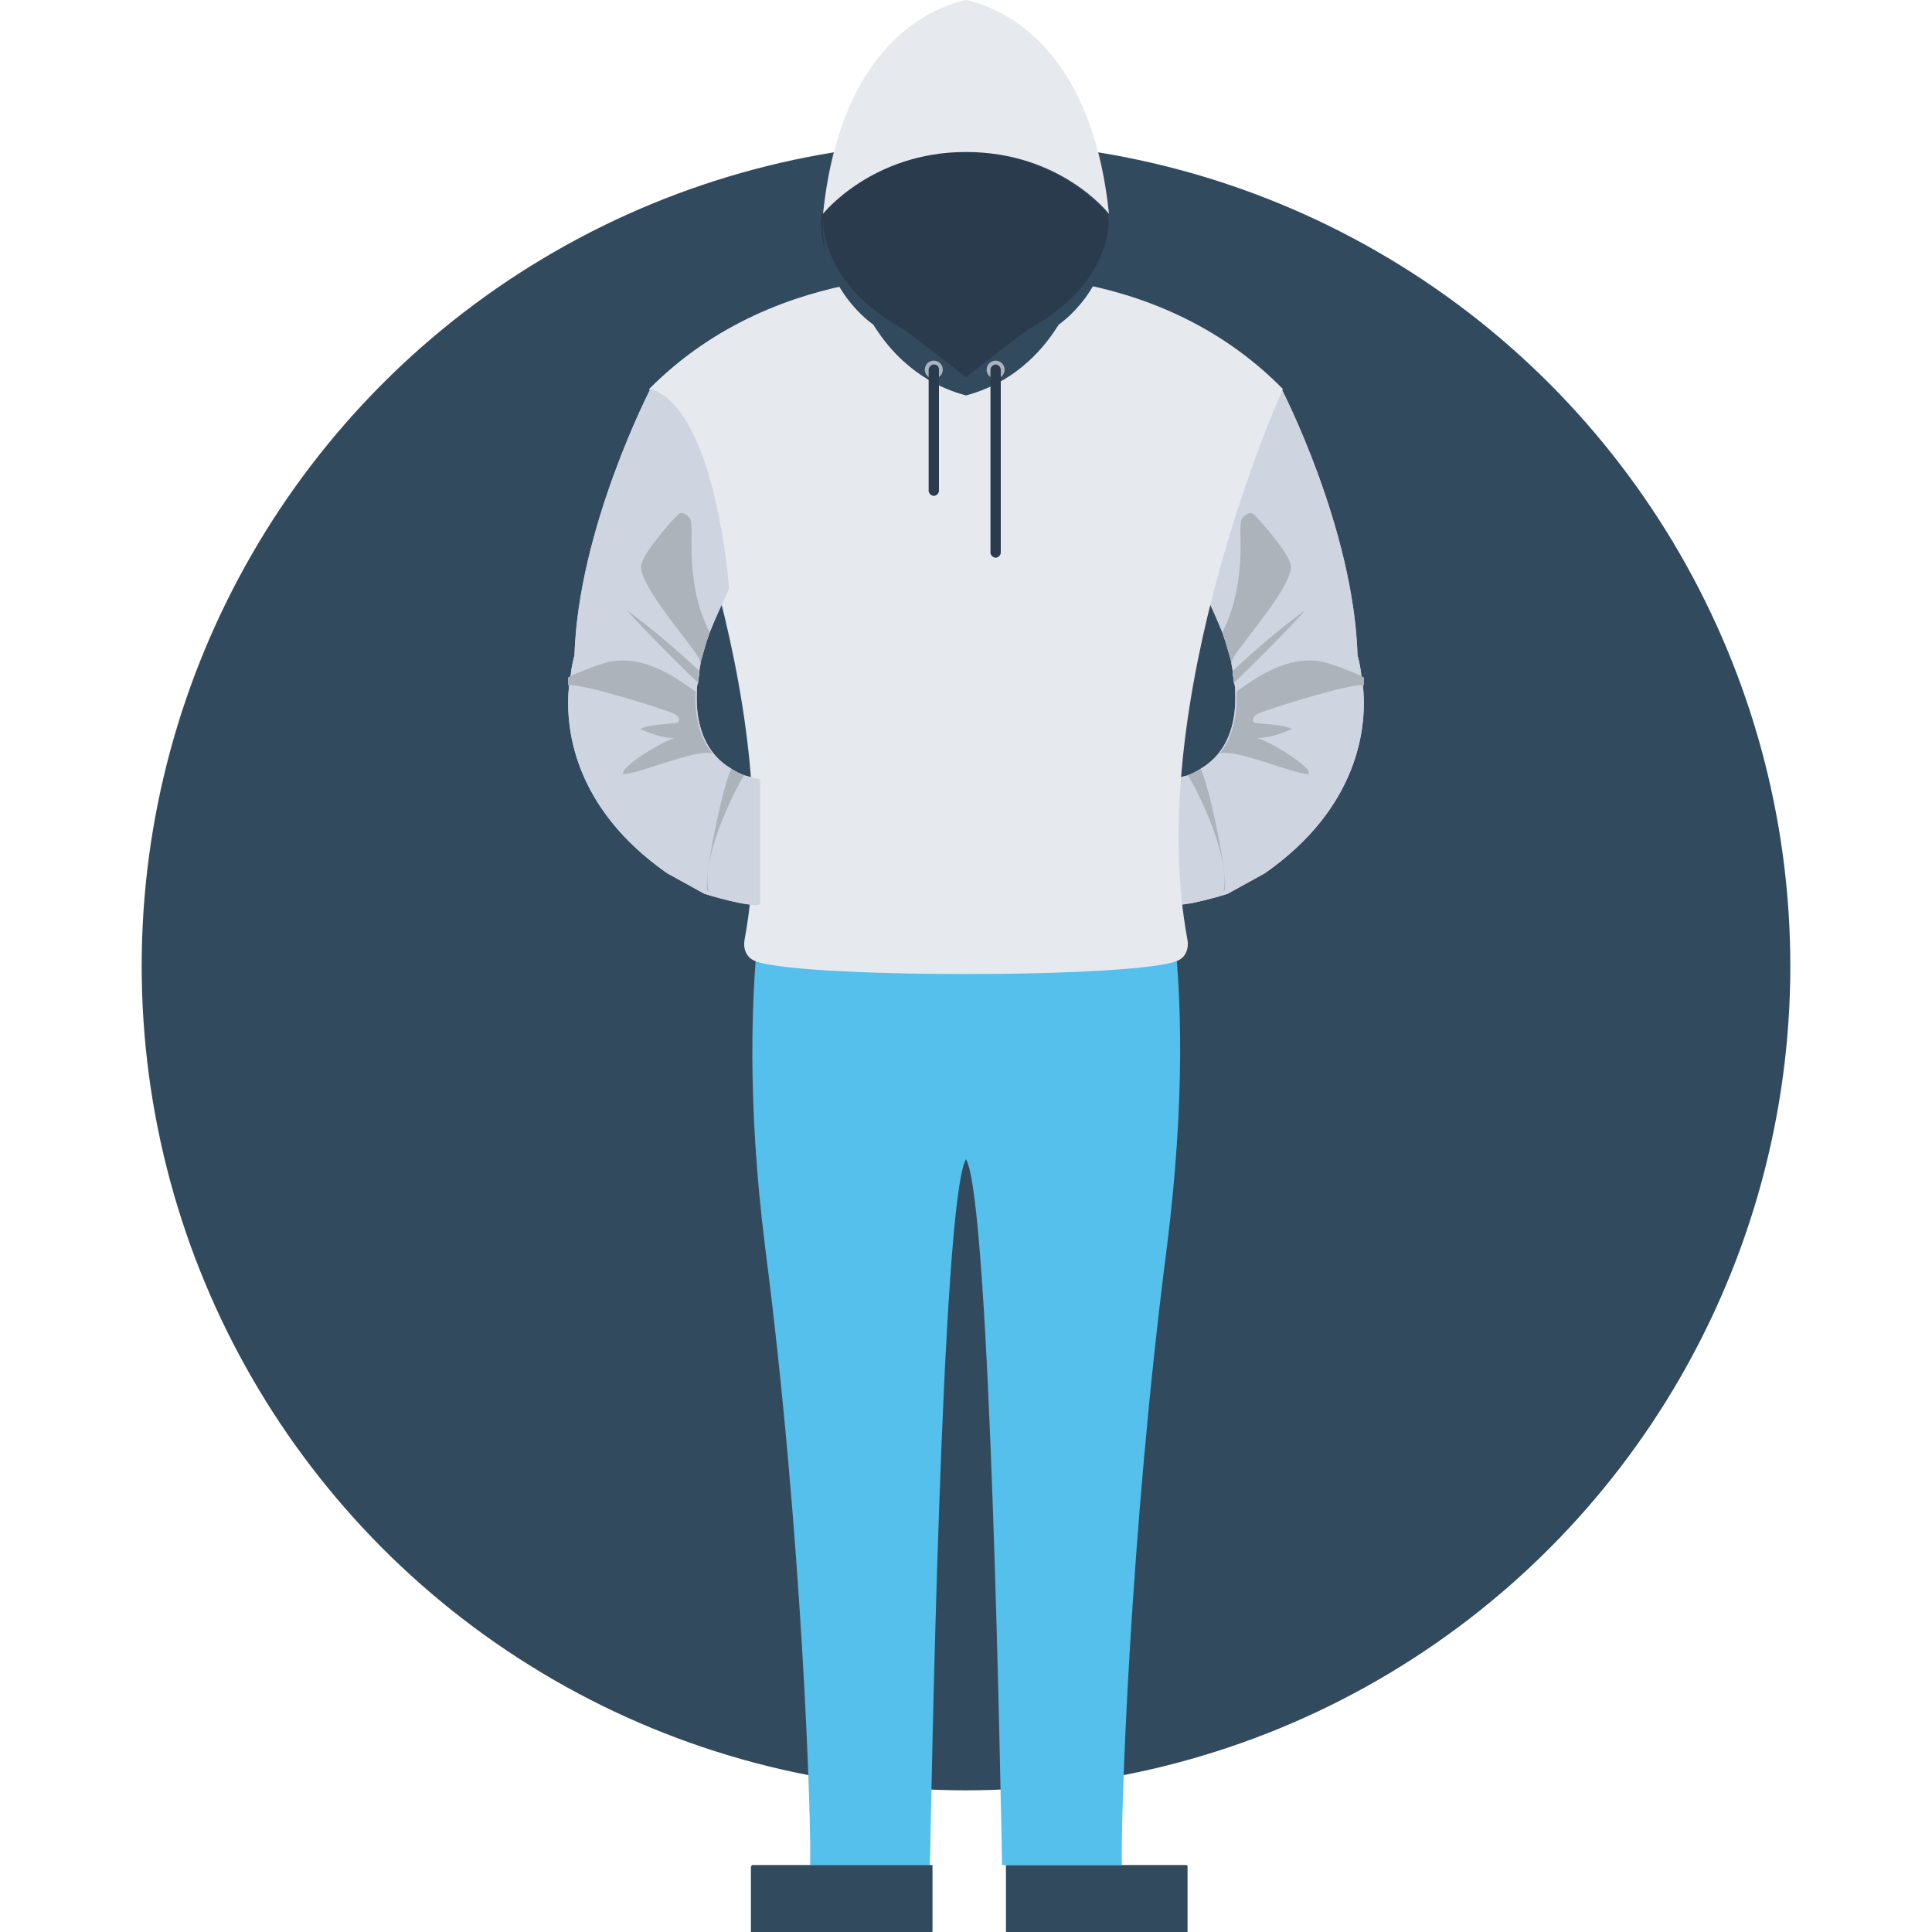 <?xml version="1.0" encoding="iso-8859-1"?>
<!-- Generator: Adobe Illustrator 19.0.0, SVG Export Plug-In . SVG Version: 6.00 Build 0)  -->
<svg version="1.1" id="Layer_1" xmlns="http://www.w3.org/2000/svg" xmlns:xlink="http://www.w3.org/1999/xlink" x="0px" y="0px"
	 viewBox="0 0 508.609 508.609" style="enable-background:new 0 0 508.609 508.609;" xml:space="preserve">
<circle style="fill:#324A5E;" cx="254.305" cy="254.305" r="217.007"/>
<path id="SVGCleanerId_0" style="fill:#CED5E0;" d="M332.97,229.891l-9.833,5.425c0,0-11.868,3.73-14.58,2.713v-32.89
	c0,0,1.695-0.339,4.069-1.017c1.017-0.339,2.374-1.017,3.391-1.695c1.695-1.017,3.391-2.374,4.747-4.069
	c2.713-3.391,4.747-8.477,4.408-16.275c0-0.678,0-1.695-0.339-2.374c0-1.017-0.339-2.034-0.339-3.052
	c0-0.678-0.339-1.695-0.339-2.374c-0.678-2.374-1.356-5.086-2.374-7.799c-1.356-3.391-3.052-7.121-5.086-11.528
	c0,0,3.391-47.131,20.683-52.556c0,0,18.988,36.62,20.005,70.188c0,0,0.678,2.034,1.017,5.425c0,0.678,0,1.356,0.339,2.034
	C360.095,191.237,357.722,212.599,332.97,229.891z"/>
<g>
	<path id="SVGCleanerId_0_1_" style="fill:#CED5E0;" d="M332.97,229.891l-9.833,5.425c0,0-11.868,3.73-14.58,2.713v-32.89
		c0,0,1.695-0.339,4.069-1.017c1.017-0.339,2.374-1.017,3.391-1.695c1.695-1.017,3.391-2.374,4.747-4.069
		c2.713-3.391,4.747-8.477,4.408-16.275c0-0.678,0-1.695-0.339-2.374c0-1.017-0.339-2.034-0.339-3.052
		c0-0.678-0.339-1.695-0.339-2.374c-0.678-2.374-1.356-5.086-2.374-7.799c-1.356-3.391-3.052-7.121-5.086-11.528
		c0,0,3.391-47.131,20.683-52.556c0,0,18.988,36.62,20.005,70.188c0,0,0.678,2.034,1.017,5.425c0,0.678,0,1.356,0.339,2.034
		C360.095,191.237,357.722,212.599,332.97,229.891z"/>
</g>
<g>
	<path style="fill:#ACB3BA;" d="M322.119,234.638c2.034-10.172-8.816-30.177-9.494-30.517c1.017-0.339,2.374-1.017,3.391-1.695
		C318.05,205.139,324.154,234.299,322.119,234.638z"/>
	<path style="fill:#ACB3BA;" d="M321.78,166.485c4.069-7.799,5.086-17.293,4.747-26.109c0-1.356,0-2.374,0.339-3.73
		c0.678-1.017,2.034-2.034,3.052-1.356c0.339,0.339,0.678,0.678,1.017,1.017c1.356,1.356,8.138,9.155,8.816,12.207
		c1.356,4.747-12.546,20.344-14.919,24.413c-0.339,0.339-0.339,1.017-0.678,1.356C323.476,171.91,322.797,169.197,321.78,166.485z"
		/>
	<path style="fill:#ACB3BA;" d="M324.493,176.657c6.103-5.764,12.546-11.189,18.988-15.936
		c-2.713,3.391-16.954,17.632-18.649,18.988C324.832,178.691,324.832,177.674,324.493,176.657z"/>
	<path style="fill:#ACB3BA;" d="M359.078,180.387c-3.052-0.678-24.752,6.103-27.804,7.46c-1.017,0.339-2.034,1.695-1.017,2.374
		c0.339,0.339,7.46,0.339,9.833,1.695c-3.052,1.356-6.103,2.374-9.155,2.374c2.374,0.339,14.919,7.799,13.563,9.494
		c-4.069,0-19.327-6.781-23.396-5.425c2.713-3.391,4.747-8.477,4.408-16.275c6.442-4.747,13.224-8.816,21.023-8.138
		c3.73,0.339,12.207,4.069,12.546,4.408C359.078,178.691,359.078,179.709,359.078,180.387z"/>
</g>
<path style="fill:#84DBFF;" d="M254.644,303.131L254.644,303.131v-38.993h8.477v30.517
	C263.46,299.401,259.391,303.131,254.644,303.131z"/>
<path style="fill:#324A5E;" d="M312.286,490.978h-47.47v17.293c0,0.339,0,0.339,0.339,0.339h47.47v-17.293
	C312.625,491.317,312.625,490.978,312.286,490.978z"/>
<path style="fill:#54C0EB;" d="M308.556,241.081h-54.252h-54.252c-2.374,20.344-3.391,49.166,1.356,87.142
	c9.833,75.952,12.207,151.905,11.868,162.755h31.534c0.339-16.615,3.052-174.962,9.494-185.812
	c6.442,10.85,9.155,169.197,9.494,185.812h31.534c-0.339-11.189,2.034-86.803,11.868-162.755
	C311.947,290.246,311.269,261.425,308.556,241.081z"/>
<path style="fill:#324A5E;" d="M198.019,490.978h47.47v17.293c0,0.339,0,0.339-0.339,0.339h-47.47v-17.293
	C197.679,491.317,198.019,490.978,198.019,490.978z"/>
<path style="fill:#E6E9EE;" d="M337.717,102.4c-34.585-35.264-83.412-29.499-83.412-29.499s-48.826-5.425-83.412,29.499
	c0,0,36.959,81.717,25.091,145.123c-0.339,2.034,0.339,4.069,2.034,5.086c7.46,5.086,104.774,5.086,112.572,0
	c1.695-1.017,2.373-3.052,2.034-5.086C300.758,184.117,337.717,102.4,337.717,102.4z"/>
<path id="SVGCleanerId_1" style="fill:#CED5E0;" d="M175.64,229.891l9.833,5.425c0,0,11.868,3.73,14.58,2.713v-32.89
	c0,0-1.695-0.339-4.069-1.017c-1.017-0.339-2.374-1.017-3.391-1.695c-1.695-1.017-3.391-2.374-4.747-4.069
	c-2.713-3.391-4.747-8.477-4.408-16.275c0-0.678,0-1.695,0.339-2.374c0-1.017,0.339-2.034,0.339-3.052
	c0-0.678,0.339-1.695,0.339-2.374c0.678-2.374,1.356-5.086,2.374-7.799c1.356-3.391,3.052-7.121,5.086-11.528
	c0,0-3.391-47.131-20.683-52.556c0,0-18.988,36.62-20.005,70.188c0,0-0.678,2.034-1.017,5.425c0,0.678,0,1.356-0.339,2.034
	C148.514,191.237,150.887,212.599,175.64,229.891z"/>
<g>
	<path id="SVGCleanerId_1_1_" style="fill:#CED5E0;" d="M175.64,229.891l9.833,5.425c0,0,11.868,3.73,14.58,2.713v-32.89
		c0,0-1.695-0.339-4.069-1.017c-1.017-0.339-2.374-1.017-3.391-1.695c-1.695-1.017-3.391-2.374-4.747-4.069
		c-2.713-3.391-4.747-8.477-4.408-16.275c0-0.678,0-1.695,0.339-2.374c0-1.017,0.339-2.034,0.339-3.052
		c0-0.678,0.339-1.695,0.339-2.374c0.678-2.374,1.356-5.086,2.374-7.799c1.356-3.391,3.052-7.121,5.086-11.528
		c0,0-3.391-47.131-20.683-52.556c0,0-18.988,36.62-20.005,70.188c0,0-0.678,2.034-1.017,5.425c0,0.678,0,1.356-0.339,2.034
		C148.514,191.237,150.887,212.599,175.64,229.891z"/>
</g>
<g>
	<path style="fill:#ACB3BA;" d="M186.49,234.638c-2.034-10.172,8.816-30.177,9.494-30.517c-1.017-0.339-2.374-1.017-3.391-1.695
		C190.559,205.139,184.456,234.299,186.49,234.638z"/>
	<path style="fill:#ACB3BA;" d="M186.829,166.485c-4.069-7.799-5.086-17.293-4.747-26.109c0-1.356,0-2.374-0.339-3.73
		c-0.678-1.017-2.034-2.034-3.052-1.356c-0.339,0.339-0.678,0.678-1.017,1.017c-1.356,1.356-8.138,9.155-8.816,12.207
		c-1.356,4.747,12.546,20.344,14.919,24.413c0.339,0.339,0.339,1.017,0.678,1.356C185.134,171.91,185.812,169.197,186.829,166.485z"
		/>
	<path style="fill:#ACB3BA;" d="M184.117,176.657c-6.103-5.764-12.546-11.189-18.988-15.936
		c2.713,3.391,16.954,17.632,18.649,18.988C183.778,178.691,183.778,177.674,184.117,176.657z"/>
	<path style="fill:#ACB3BA;" d="M149.531,180.387c3.052-0.678,24.752,6.103,27.804,7.46c1.017,0.339,2.034,1.695,1.017,2.374
		c-0.339,0.339-7.46,0.339-9.833,1.695c3.052,1.356,6.103,2.374,9.155,2.374c-2.374,0.339-14.919,7.799-13.563,9.494
		c4.069,0,19.327-6.781,23.396-5.425c-2.713-3.391-4.747-8.477-4.408-16.275c-6.442-4.747-13.224-8.816-21.023-8.138
		c-3.73,0.339-12.207,4.069-12.546,4.408C149.531,178.691,149.531,179.709,149.531,180.387z"/>
</g>
<path style="fill:#2B3B4E;" d="M286.856,74.257l-11.189,11.189l-21.362,16.615v0.339l0,0h-0.339v-0.339l-21.362-16.615
	l-11.189-11.189c0,0-6.442-8.138-5.086-17.971c0,0,12.546-16.275,37.637-16.275c24.752,0,37.637,16.275,37.637,16.275
	C293.298,66.119,286.856,74.257,286.856,74.257z"/>
<path style="fill:#CED5E0;" d="M291.942,56.286c0,0.339,0,1.017,0,1.356C291.942,56.625,291.942,56.286,291.942,56.286z"/>
<path style="fill:#324A5E;" d="M291.942,57.642c0,4.408-1.695,18.31-21.362,29.16c0,0-9.155,6.781-16.275,12.546v4.747
	c6.442-1.695,16.615-6.103,24.413-18.649C278.718,85.446,292.959,75.952,291.942,57.642z"/>
<path style="fill:#E6E9EE;" d="M291.942,56.286c0,0-12.546-16.275-37.637-16.275c-24.752,0-37.637,16.275-37.637,16.275
	C221.415,10.511,246.506,1.695,254.305,0C262.103,1.695,287.195,10.511,291.942,56.286z"/>
<path style="fill:#CED5E0;" d="M216.668,56.286c0,0.339,0,1.017,0,1.356C216.668,56.625,216.668,56.286,216.668,56.286z"/>
<path style="fill:#324A5E;" d="M216.668,57.642c0,4.408,1.695,18.31,21.362,29.16c0,0,9.155,6.781,16.276,12.546v4.747
	c-6.442-1.695-16.615-6.103-24.413-18.649C229.891,85.446,215.65,75.952,216.668,57.642z"/>
<circle style="fill:#ACB3BA;" cx="262.103" cy="97.314" r="2.374"/>
<path style="fill:#2B3B4E;" d="M262.103,95.958c-0.678,0-1.356,0.678-1.356,1.356v48.148c0,0.678,0.678,1.356,1.356,1.356
	s1.356-0.678,1.356-1.356V97.314C263.46,96.636,262.781,95.958,262.103,95.958z"/>
<circle style="fill:#ACB3BA;" cx="245.828" cy="97.314" r="2.374"/>
<path style="fill:#2B3B4E;" d="M245.828,95.958c-0.678,0-1.356,0.678-1.356,1.356v31.873c0,0.678,0.678,1.356,1.356,1.356
	s1.356-0.678,1.356-1.356V97.314C247.184,96.636,246.845,95.958,245.828,95.958z"/>
<g>
</g>
<g>
</g>
<g>
</g>
<g>
</g>
<g>
</g>
<g>
</g>
<g>
</g>
<g>
</g>
<g>
</g>
<g>
</g>
<g>
</g>
<g>
</g>
<g>
</g>
<g>
</g>
<g>
</g>
</svg>
